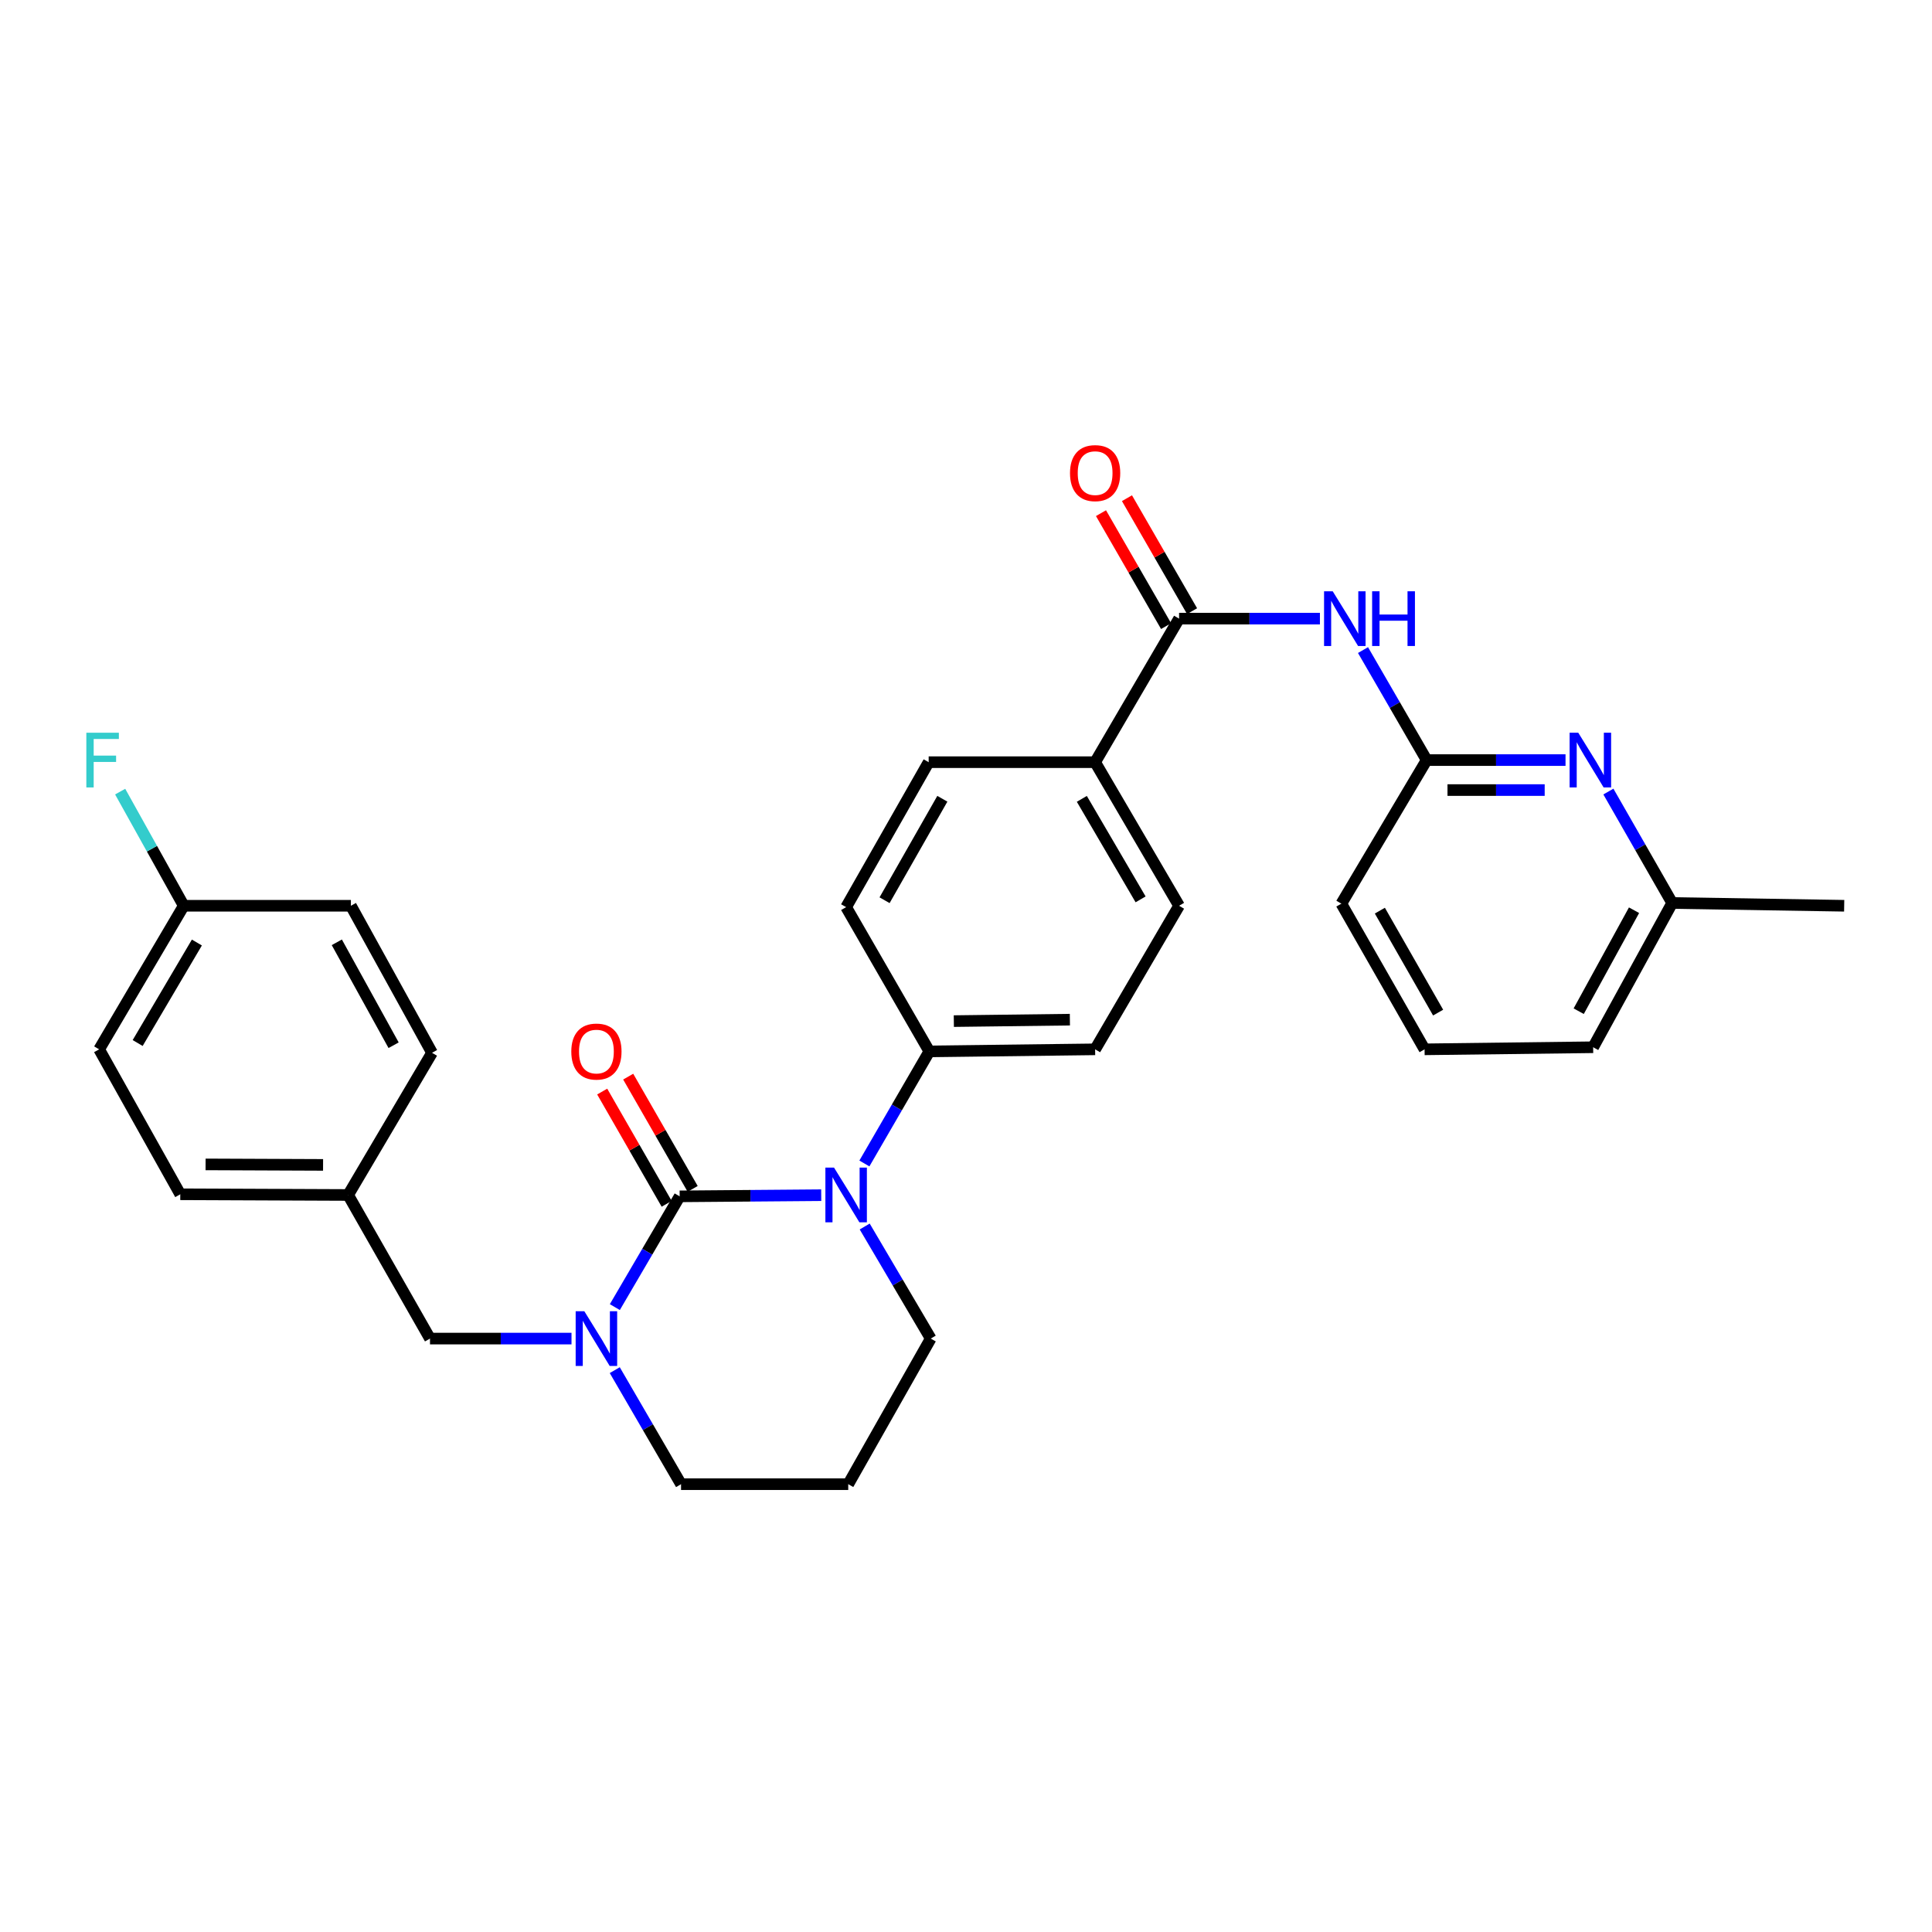 <?xml version='1.0' encoding='iso-8859-1'?>
<svg version='1.1' baseProfile='full'
              xmlns='http://www.w3.org/2000/svg'
                      xmlns:rdkit='http://www.rdkit.org/xml'
                      xmlns:xlink='http://www.w3.org/1999/xlink'
                  xml:space='preserve'
width='1000px' height='1000px' viewBox='0 0 1000 1000'>
<!-- END OF HEADER -->
<rect style='opacity:1.0;fill:#FFFFFF;stroke:none' width='1000' height='1000' x='0' y='0'> </rect>
<path class='bond-0' d='M 351.794,619.227 L 388.429,618.927' style='fill:none;fill-rule:evenodd;stroke:#000000;stroke-width:6px;stroke-linecap:butt;stroke-linejoin:miter;stroke-opacity:1' />
<path class='bond-0' d='M 388.429,618.927 L 425.064,618.626' style='fill:none;fill-rule:evenodd;stroke:#0000FF;stroke-width:6px;stroke-linecap:butt;stroke-linejoin:miter;stroke-opacity:1' />
<path class='bond-1' d='M 351.794,619.227 L 335.017,647.891' style='fill:none;fill-rule:evenodd;stroke:#000000;stroke-width:6px;stroke-linecap:butt;stroke-linejoin:miter;stroke-opacity:1' />
<path class='bond-1' d='M 335.017,647.891 L 318.24,676.554' style='fill:none;fill-rule:evenodd;stroke:#0000FF;stroke-width:6px;stroke-linecap:butt;stroke-linejoin:miter;stroke-opacity:1' />
<path class='bond-7' d='M 358.523,615.363 L 341.837,586.312' style='fill:none;fill-rule:evenodd;stroke:#000000;stroke-width:6px;stroke-linecap:butt;stroke-linejoin:miter;stroke-opacity:1' />
<path class='bond-7' d='M 341.837,586.312 L 325.152,557.261' style='fill:none;fill-rule:evenodd;stroke:#FF0000;stroke-width:6px;stroke-linecap:butt;stroke-linejoin:miter;stroke-opacity:1' />
<path class='bond-7' d='M 345.066,623.092 L 328.38,594.041' style='fill:none;fill-rule:evenodd;stroke:#000000;stroke-width:6px;stroke-linecap:butt;stroke-linejoin:miter;stroke-opacity:1' />
<path class='bond-7' d='M 328.38,594.041 L 311.695,564.99' style='fill:none;fill-rule:evenodd;stroke:#FF0000;stroke-width:6px;stroke-linecap:butt;stroke-linejoin:miter;stroke-opacity:1' />
<path class='bond-6' d='M 447.408,602.213 L 464.215,573.208' style='fill:none;fill-rule:evenodd;stroke:#0000FF;stroke-width:6px;stroke-linecap:butt;stroke-linejoin:miter;stroke-opacity:1' />
<path class='bond-6' d='M 464.215,573.208 L 481.023,544.202' style='fill:none;fill-rule:evenodd;stroke:#000000;stroke-width:6px;stroke-linecap:butt;stroke-linejoin:miter;stroke-opacity:1' />
<path class='bond-15' d='M 447.571,634.837 L 464.659,663.842' style='fill:none;fill-rule:evenodd;stroke:#0000FF;stroke-width:6px;stroke-linecap:butt;stroke-linejoin:miter;stroke-opacity:1' />
<path class='bond-15' d='M 464.659,663.842 L 481.747,692.847' style='fill:none;fill-rule:evenodd;stroke:#000000;stroke-width:6px;stroke-linecap:butt;stroke-linejoin:miter;stroke-opacity:1' />
<path class='bond-8' d='M 295.81,692.847 L 259.188,692.847' style='fill:none;fill-rule:evenodd;stroke:#0000FF;stroke-width:6px;stroke-linecap:butt;stroke-linejoin:miter;stroke-opacity:1' />
<path class='bond-8' d='M 259.188,692.847 L 222.566,692.847' style='fill:none;fill-rule:evenodd;stroke:#000000;stroke-width:6px;stroke-linecap:butt;stroke-linejoin:miter;stroke-opacity:1' />
<path class='bond-16' d='M 318.2,709.186 L 335.355,738.701' style='fill:none;fill-rule:evenodd;stroke:#0000FF;stroke-width:6px;stroke-linecap:butt;stroke-linejoin:miter;stroke-opacity:1' />
<path class='bond-16' d='M 335.355,738.701 L 352.51,768.216' style='fill:none;fill-rule:evenodd;stroke:#000000;stroke-width:6px;stroke-linecap:butt;stroke-linejoin:miter;stroke-opacity:1' />
<path class='bond-2' d='M 610.286,320.205 L 566.833,394.506' style='fill:none;fill-rule:evenodd;stroke:#000000;stroke-width:6px;stroke-linecap:butt;stroke-linejoin:miter;stroke-opacity:1' />
<path class='bond-3' d='M 610.286,320.205 L 646.736,320.205' style='fill:none;fill-rule:evenodd;stroke:#000000;stroke-width:6px;stroke-linecap:butt;stroke-linejoin:miter;stroke-opacity:1' />
<path class='bond-3' d='M 646.736,320.205 L 683.186,320.205' style='fill:none;fill-rule:evenodd;stroke:#0000FF;stroke-width:6px;stroke-linecap:butt;stroke-linejoin:miter;stroke-opacity:1' />
<path class='bond-10' d='M 617.009,316.331 L 600.163,287.097' style='fill:none;fill-rule:evenodd;stroke:#000000;stroke-width:6px;stroke-linecap:butt;stroke-linejoin:miter;stroke-opacity:1' />
<path class='bond-10' d='M 600.163,287.097 L 583.316,257.862' style='fill:none;fill-rule:evenodd;stroke:#FF0000;stroke-width:6px;stroke-linecap:butt;stroke-linejoin:miter;stroke-opacity:1' />
<path class='bond-10' d='M 603.563,324.079 L 586.717,294.845' style='fill:none;fill-rule:evenodd;stroke:#000000;stroke-width:6px;stroke-linecap:butt;stroke-linejoin:miter;stroke-opacity:1' />
<path class='bond-10' d='M 586.717,294.845 L 569.87,265.611' style='fill:none;fill-rule:evenodd;stroke:#FF0000;stroke-width:6px;stroke-linecap:butt;stroke-linejoin:miter;stroke-opacity:1' />
<path class='bond-4' d='M 705.488,336.48 L 721.963,364.95' style='fill:none;fill-rule:evenodd;stroke:#0000FF;stroke-width:6px;stroke-linecap:butt;stroke-linejoin:miter;stroke-opacity:1' />
<path class='bond-4' d='M 721.963,364.95 L 738.437,393.42' style='fill:none;fill-rule:evenodd;stroke:#000000;stroke-width:6px;stroke-linecap:butt;stroke-linejoin:miter;stroke-opacity:1' />
<path class='bond-5' d='M 738.437,393.42 L 774.374,393.42' style='fill:none;fill-rule:evenodd;stroke:#000000;stroke-width:6px;stroke-linecap:butt;stroke-linejoin:miter;stroke-opacity:1' />
<path class='bond-5' d='M 774.374,393.42 L 810.312,393.42' style='fill:none;fill-rule:evenodd;stroke:#0000FF;stroke-width:6px;stroke-linecap:butt;stroke-linejoin:miter;stroke-opacity:1' />
<path class='bond-5' d='M 749.218,408.938 L 774.374,408.938' style='fill:none;fill-rule:evenodd;stroke:#000000;stroke-width:6px;stroke-linecap:butt;stroke-linejoin:miter;stroke-opacity:1' />
<path class='bond-5' d='M 774.374,408.938 L 799.53,408.938' style='fill:none;fill-rule:evenodd;stroke:#0000FF;stroke-width:6px;stroke-linecap:butt;stroke-linejoin:miter;stroke-opacity:1' />
<path class='bond-26' d='M 738.437,393.42 L 694.278,467.738' style='fill:none;fill-rule:evenodd;stroke:#000000;stroke-width:6px;stroke-linecap:butt;stroke-linejoin:miter;stroke-opacity:1' />
<path class='bond-17' d='M 832.497,409.71 L 849.008,438.547' style='fill:none;fill-rule:evenodd;stroke:#0000FF;stroke-width:6px;stroke-linecap:butt;stroke-linejoin:miter;stroke-opacity:1' />
<path class='bond-17' d='M 849.008,438.547 L 865.519,467.384' style='fill:none;fill-rule:evenodd;stroke:#000000;stroke-width:6px;stroke-linecap:butt;stroke-linejoin:miter;stroke-opacity:1' />
<path class='bond-11' d='M 481.023,544.202 L 566.833,543.133' style='fill:none;fill-rule:evenodd;stroke:#000000;stroke-width:6px;stroke-linecap:butt;stroke-linejoin:miter;stroke-opacity:1' />
<path class='bond-11' d='M 493.701,528.524 L 553.769,527.776' style='fill:none;fill-rule:evenodd;stroke:#000000;stroke-width:6px;stroke-linecap:butt;stroke-linejoin:miter;stroke-opacity:1' />
<path class='bond-12' d='M 481.023,544.202 L 437.958,469.531' style='fill:none;fill-rule:evenodd;stroke:#000000;stroke-width:6px;stroke-linecap:butt;stroke-linejoin:miter;stroke-opacity:1' />
<path class='bond-18' d='M 222.566,692.847 L 180.191,618.52' style='fill:none;fill-rule:evenodd;stroke:#000000;stroke-width:6px;stroke-linecap:butt;stroke-linejoin:miter;stroke-opacity:1' />
<path class='bond-9' d='M 566.833,394.506 L 480.678,394.506' style='fill:none;fill-rule:evenodd;stroke:#000000;stroke-width:6px;stroke-linecap:butt;stroke-linejoin:miter;stroke-opacity:1' />
<path class='bond-31' d='M 566.833,394.506 L 610.286,468.824' style='fill:none;fill-rule:evenodd;stroke:#000000;stroke-width:6px;stroke-linecap:butt;stroke-linejoin:miter;stroke-opacity:1' />
<path class='bond-31' d='M 559.954,413.487 L 590.371,465.509' style='fill:none;fill-rule:evenodd;stroke:#000000;stroke-width:6px;stroke-linecap:butt;stroke-linejoin:miter;stroke-opacity:1' />
<path class='bond-14' d='M 566.833,543.133 L 610.286,468.824' style='fill:none;fill-rule:evenodd;stroke:#000000;stroke-width:6px;stroke-linecap:butt;stroke-linejoin:miter;stroke-opacity:1' />
<path class='bond-13' d='M 437.958,469.531 L 480.678,394.506' style='fill:none;fill-rule:evenodd;stroke:#000000;stroke-width:6px;stroke-linecap:butt;stroke-linejoin:miter;stroke-opacity:1' />
<path class='bond-13' d='M 457.852,465.956 L 487.756,413.439' style='fill:none;fill-rule:evenodd;stroke:#000000;stroke-width:6px;stroke-linecap:butt;stroke-linejoin:miter;stroke-opacity:1' />
<path class='bond-30' d='M 481.747,692.847 L 439.045,768.216' style='fill:none;fill-rule:evenodd;stroke:#000000;stroke-width:6px;stroke-linecap:butt;stroke-linejoin:miter;stroke-opacity:1' />
<path class='bond-19' d='M 352.51,768.216 L 439.045,768.216' style='fill:none;fill-rule:evenodd;stroke:#000000;stroke-width:6px;stroke-linecap:butt;stroke-linejoin:miter;stroke-opacity:1' />
<path class='bond-29' d='M 865.519,467.384 L 954.545,468.824' style='fill:none;fill-rule:evenodd;stroke:#000000;stroke-width:6px;stroke-linecap:butt;stroke-linejoin:miter;stroke-opacity:1' />
<path class='bond-33' d='M 865.519,467.384 L 824.61,542.055' style='fill:none;fill-rule:evenodd;stroke:#000000;stroke-width:6px;stroke-linecap:butt;stroke-linejoin:miter;stroke-opacity:1' />
<path class='bond-33' d='M 845.773,471.128 L 817.136,523.398' style='fill:none;fill-rule:evenodd;stroke:#000000;stroke-width:6px;stroke-linecap:butt;stroke-linejoin:miter;stroke-opacity:1' />
<path class='bond-22' d='M 180.191,618.52 L 223.617,544.926' style='fill:none;fill-rule:evenodd;stroke:#000000;stroke-width:6px;stroke-linecap:butt;stroke-linejoin:miter;stroke-opacity:1' />
<path class='bond-23' d='M 180.191,618.52 L 93.311,618.158' style='fill:none;fill-rule:evenodd;stroke:#000000;stroke-width:6px;stroke-linecap:butt;stroke-linejoin:miter;stroke-opacity:1' />
<path class='bond-23' d='M 167.223,602.947 L 106.408,602.694' style='fill:none;fill-rule:evenodd;stroke:#000000;stroke-width:6px;stroke-linecap:butt;stroke-linejoin:miter;stroke-opacity:1' />
<path class='bond-20' d='M 95.104,468.824 L 51.315,543.133' style='fill:none;fill-rule:evenodd;stroke:#000000;stroke-width:6px;stroke-linecap:butt;stroke-linejoin:miter;stroke-opacity:1' />
<path class='bond-20' d='M 101.906,487.849 L 71.254,539.865' style='fill:none;fill-rule:evenodd;stroke:#000000;stroke-width:6px;stroke-linecap:butt;stroke-linejoin:miter;stroke-opacity:1' />
<path class='bond-21' d='M 95.104,468.824 L 78.65,439.281' style='fill:none;fill-rule:evenodd;stroke:#000000;stroke-width:6px;stroke-linecap:butt;stroke-linejoin:miter;stroke-opacity:1' />
<path class='bond-21' d='M 78.65,439.281 L 62.197,409.737' style='fill:none;fill-rule:evenodd;stroke:#33CCCC;stroke-width:6px;stroke-linecap:butt;stroke-linejoin:miter;stroke-opacity:1' />
<path class='bond-32' d='M 95.104,468.824 L 181.622,468.824' style='fill:none;fill-rule:evenodd;stroke:#000000;stroke-width:6px;stroke-linecap:butt;stroke-linejoin:miter;stroke-opacity:1' />
<path class='bond-24' d='M 223.617,544.926 L 181.622,468.824' style='fill:none;fill-rule:evenodd;stroke:#000000;stroke-width:6px;stroke-linecap:butt;stroke-linejoin:miter;stroke-opacity:1' />
<path class='bond-24' d='M 203.731,541.009 L 174.334,487.737' style='fill:none;fill-rule:evenodd;stroke:#000000;stroke-width:6px;stroke-linecap:butt;stroke-linejoin:miter;stroke-opacity:1' />
<path class='bond-25' d='M 93.311,618.158 L 51.315,543.133' style='fill:none;fill-rule:evenodd;stroke:#000000;stroke-width:6px;stroke-linecap:butt;stroke-linejoin:miter;stroke-opacity:1' />
<path class='bond-27' d='M 694.278,467.738 L 737.36,543.133' style='fill:none;fill-rule:evenodd;stroke:#000000;stroke-width:6px;stroke-linecap:butt;stroke-linejoin:miter;stroke-opacity:1' />
<path class='bond-27' d='M 714.214,471.348 L 744.371,524.124' style='fill:none;fill-rule:evenodd;stroke:#000000;stroke-width:6px;stroke-linecap:butt;stroke-linejoin:miter;stroke-opacity:1' />
<path class='bond-28' d='M 737.36,543.133 L 824.61,542.055' style='fill:none;fill-rule:evenodd;stroke:#000000;stroke-width:6px;stroke-linecap:butt;stroke-linejoin:miter;stroke-opacity:1' />
<path  class='atom-1' d='M 431.698 604.36
L 440.978 619.36
Q 441.898 620.84, 443.378 623.52
Q 444.858 626.2, 444.938 626.36
L 444.938 604.36
L 448.698 604.36
L 448.698 632.68
L 444.818 632.68
L 434.858 616.28
Q 433.698 614.36, 432.458 612.16
Q 431.258 609.96, 430.898 609.28
L 430.898 632.68
L 427.218 632.68
L 427.218 604.36
L 431.698 604.36
' fill='#0000FF'/>
<path  class='atom-2' d='M 302.444 678.687
L 311.724 693.687
Q 312.644 695.167, 314.124 697.847
Q 315.604 700.527, 315.684 700.687
L 315.684 678.687
L 319.444 678.687
L 319.444 707.007
L 315.564 707.007
L 305.604 690.607
Q 304.444 688.687, 303.204 686.487
Q 302.004 684.287, 301.644 683.607
L 301.644 707.007
L 297.964 707.007
L 297.964 678.687
L 302.444 678.687
' fill='#0000FF'/>
<path  class='atom-4' d='M 689.811 306.045
L 699.091 321.045
Q 700.011 322.525, 701.491 325.205
Q 702.971 327.885, 703.051 328.045
L 703.051 306.045
L 706.811 306.045
L 706.811 334.365
L 702.931 334.365
L 692.971 317.965
Q 691.811 316.045, 690.571 313.845
Q 689.371 311.645, 689.011 310.965
L 689.011 334.365
L 685.331 334.365
L 685.331 306.045
L 689.811 306.045
' fill='#0000FF'/>
<path  class='atom-4' d='M 710.211 306.045
L 714.051 306.045
L 714.051 318.085
L 728.531 318.085
L 728.531 306.045
L 732.371 306.045
L 732.371 334.365
L 728.531 334.365
L 728.531 321.285
L 714.051 321.285
L 714.051 334.365
L 710.211 334.365
L 710.211 306.045
' fill='#0000FF'/>
<path  class='atom-6' d='M 816.91 379.26
L 826.19 394.26
Q 827.11 395.74, 828.59 398.42
Q 830.07 401.1, 830.15 401.26
L 830.15 379.26
L 833.91 379.26
L 833.91 407.58
L 830.03 407.58
L 820.07 391.18
Q 818.91 389.26, 817.67 387.06
Q 816.47 384.86, 816.11 384.18
L 816.11 407.58
L 812.43 407.58
L 812.43 379.26
L 816.91 379.26
' fill='#0000FF'/>
<path  class='atom-8' d='M 295.704 544.282
Q 295.704 537.482, 299.064 533.682
Q 302.424 529.882, 308.704 529.882
Q 314.984 529.882, 318.344 533.682
Q 321.704 537.482, 321.704 544.282
Q 321.704 551.162, 318.304 555.082
Q 314.904 558.962, 308.704 558.962
Q 302.464 558.962, 299.064 555.082
Q 295.704 551.202, 295.704 544.282
M 308.704 555.762
Q 313.024 555.762, 315.344 552.882
Q 317.704 549.962, 317.704 544.282
Q 317.704 538.722, 315.344 535.922
Q 313.024 533.082, 308.704 533.082
Q 304.384 533.082, 302.024 535.882
Q 299.704 538.682, 299.704 544.282
Q 299.704 550.002, 302.024 552.882
Q 304.384 555.762, 308.704 555.762
' fill='#FF0000'/>
<path  class='atom-11' d='M 553.833 244.881
Q 553.833 238.081, 557.193 234.281
Q 560.553 230.481, 566.833 230.481
Q 573.113 230.481, 576.473 234.281
Q 579.833 238.081, 579.833 244.881
Q 579.833 251.761, 576.433 255.681
Q 573.033 259.561, 566.833 259.561
Q 560.593 259.561, 557.193 255.681
Q 553.833 251.801, 553.833 244.881
M 566.833 256.361
Q 571.153 256.361, 573.473 253.481
Q 575.833 250.561, 575.833 244.881
Q 575.833 239.321, 573.473 236.521
Q 571.153 233.681, 566.833 233.681
Q 562.513 233.681, 560.153 236.481
Q 557.833 239.281, 557.833 244.881
Q 557.833 250.601, 560.153 253.481
Q 562.513 256.361, 566.833 256.361
' fill='#FF0000'/>
<path  class='atom-22' d='M 44.689 379.26
L 61.529 379.26
L 61.529 382.5
L 48.489 382.5
L 48.489 391.1
L 60.089 391.1
L 60.089 394.38
L 48.489 394.38
L 48.489 407.58
L 44.689 407.58
L 44.689 379.26
' fill='#33CCCC'/>
</svg>
